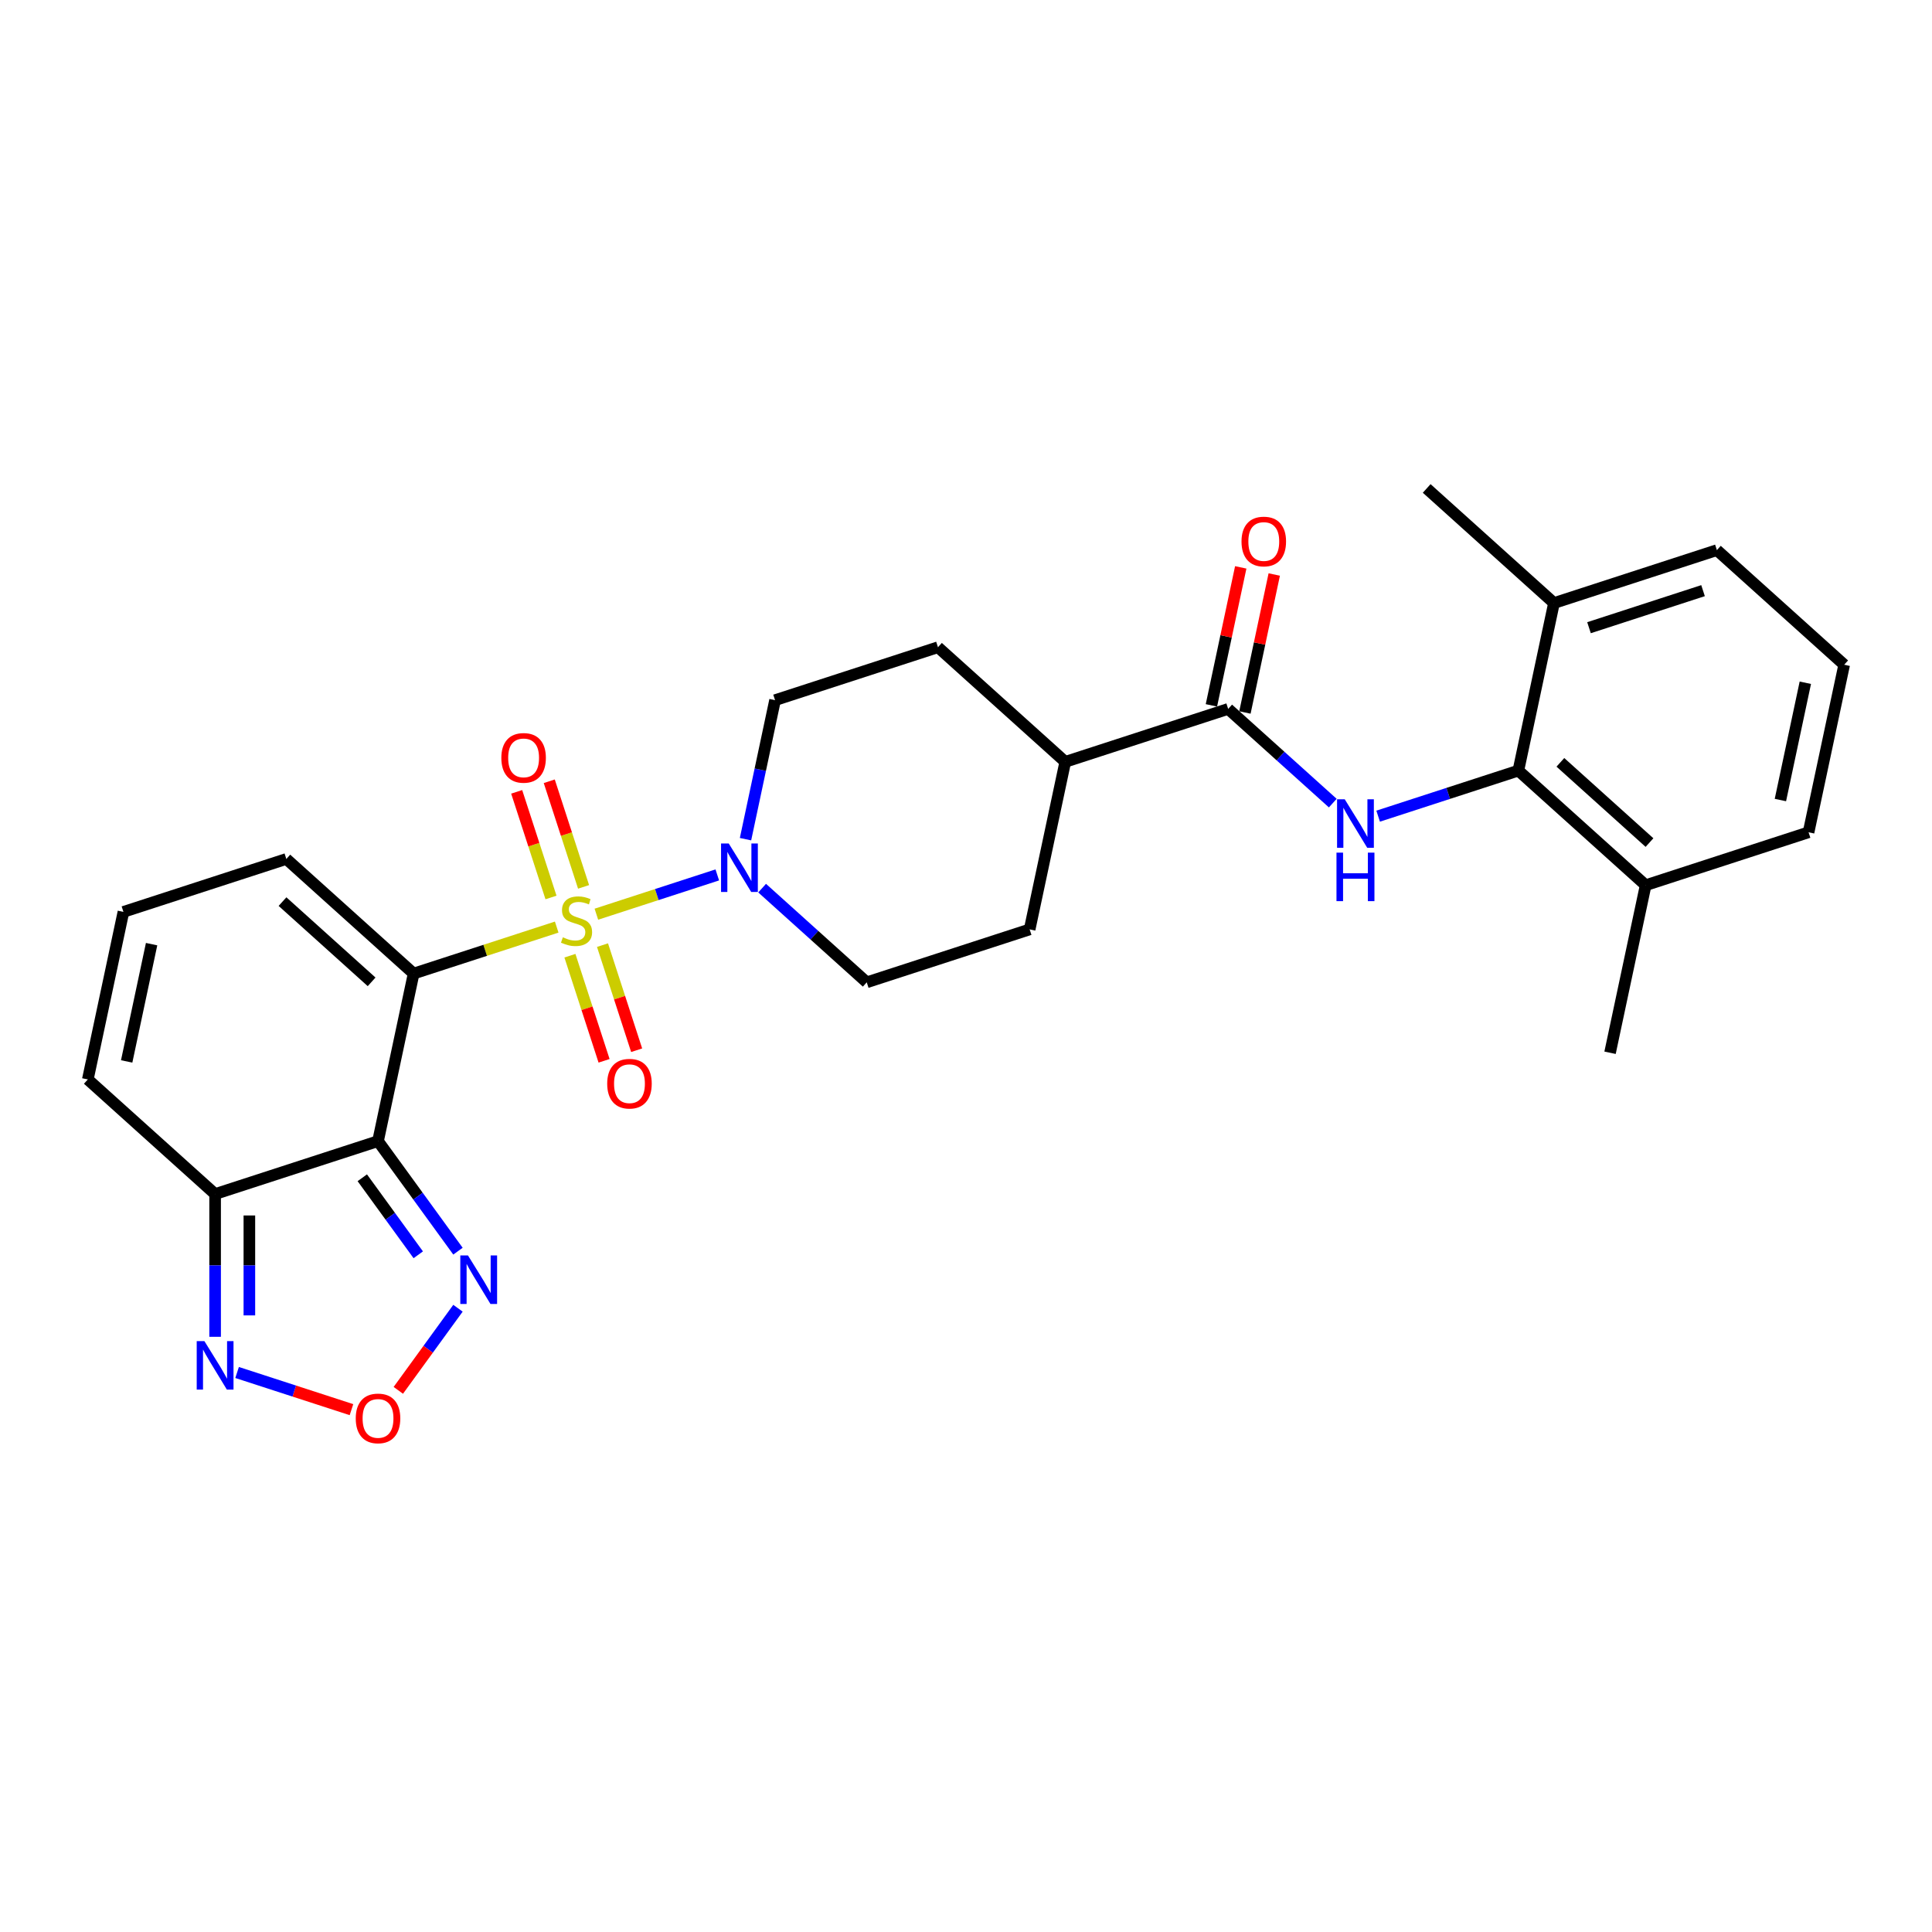 <?xml version='1.0' encoding='iso-8859-1'?>
<svg version='1.1' baseProfile='full'
              xmlns='http://www.w3.org/2000/svg'
                      xmlns:rdkit='http://www.rdkit.org/xml'
                      xmlns:xlink='http://www.w3.org/1999/xlink'
                  xml:space='preserve'
width='1000px' height='1000px' viewBox='0 0 1000 1000'>
<!-- END OF HEADER -->
<rect style='opacity:1.0;fill:#FFFFFF;stroke:none' width='1000' height='1000' x='0' y='0'> </rect>
<path class='bond-0' d='M 288.149,479.86 L 251.122,491.891' style='fill:none;fill-rule:evenodd;stroke:#CCCC00;stroke-width:6px;stroke-linecap:butt;stroke-linejoin:miter;stroke-opacity:1' />
<path class='bond-0' d='M 251.122,491.891 L 214.095,503.922' style='fill:none;fill-rule:evenodd;stroke:#000000;stroke-width:6px;stroke-linecap:butt;stroke-linejoin:miter;stroke-opacity:1' />
<path class='bond-2' d='M 308.683,473.189 L 339.975,463.021' style='fill:none;fill-rule:evenodd;stroke:#CCCC00;stroke-width:6px;stroke-linecap:butt;stroke-linejoin:miter;stroke-opacity:1' />
<path class='bond-2' d='M 339.975,463.021 L 371.267,452.853' style='fill:none;fill-rule:evenodd;stroke:#0000FF;stroke-width:6px;stroke-linecap:butt;stroke-linejoin:miter;stroke-opacity:1' />
<path class='bond-11' d='M 302.06,459.049 L 293.178,431.715' style='fill:none;fill-rule:evenodd;stroke:#CCCC00;stroke-width:6px;stroke-linecap:butt;stroke-linejoin:miter;stroke-opacity:1' />
<path class='bond-11' d='M 293.178,431.715 L 284.297,404.38' style='fill:none;fill-rule:evenodd;stroke:#FF0000;stroke-width:6px;stroke-linecap:butt;stroke-linejoin:miter;stroke-opacity:1' />
<path class='bond-11' d='M 285.196,464.529 L 276.314,437.194' style='fill:none;fill-rule:evenodd;stroke:#CCCC00;stroke-width:6px;stroke-linecap:butt;stroke-linejoin:miter;stroke-opacity:1' />
<path class='bond-11' d='M 276.314,437.194 L 267.433,409.859' style='fill:none;fill-rule:evenodd;stroke:#FF0000;stroke-width:6px;stroke-linecap:butt;stroke-linejoin:miter;stroke-opacity:1' />
<path class='bond-12' d='M 294.99,494.673 L 303.829,521.875' style='fill:none;fill-rule:evenodd;stroke:#CCCC00;stroke-width:6px;stroke-linecap:butt;stroke-linejoin:miter;stroke-opacity:1' />
<path class='bond-12' d='M 303.829,521.875 L 312.667,549.077' style='fill:none;fill-rule:evenodd;stroke:#FF0000;stroke-width:6px;stroke-linecap:butt;stroke-linejoin:miter;stroke-opacity:1' />
<path class='bond-12' d='M 311.854,489.194 L 320.693,516.396' style='fill:none;fill-rule:evenodd;stroke:#CCCC00;stroke-width:6px;stroke-linecap:butt;stroke-linejoin:miter;stroke-opacity:1' />
<path class='bond-12' d='M 320.693,516.396 L 329.531,543.598' style='fill:none;fill-rule:evenodd;stroke:#FF0000;stroke-width:6px;stroke-linecap:butt;stroke-linejoin:miter;stroke-opacity:1' />
<path class='bond-1' d='M 214.095,503.922 L 195.662,590.644' style='fill:none;fill-rule:evenodd;stroke:#000000;stroke-width:6px;stroke-linecap:butt;stroke-linejoin:miter;stroke-opacity:1' />
<path class='bond-10' d='M 214.095,503.922 L 148.208,444.597' style='fill:none;fill-rule:evenodd;stroke:#000000;stroke-width:6px;stroke-linecap:butt;stroke-linejoin:miter;stroke-opacity:1' />
<path class='bond-10' d='M 192.347,508.2 L 146.226,466.673' style='fill:none;fill-rule:evenodd;stroke:#000000;stroke-width:6px;stroke-linecap:butt;stroke-linejoin:miter;stroke-opacity:1' />
<path class='bond-4' d='M 195.662,590.644 L 111.342,618.041' style='fill:none;fill-rule:evenodd;stroke:#000000;stroke-width:6px;stroke-linecap:butt;stroke-linejoin:miter;stroke-opacity:1' />
<path class='bond-5' d='M 195.662,590.644 L 216.353,619.122' style='fill:none;fill-rule:evenodd;stroke:#000000;stroke-width:6px;stroke-linecap:butt;stroke-linejoin:miter;stroke-opacity:1' />
<path class='bond-5' d='M 216.353,619.122 L 237.043,647.601' style='fill:none;fill-rule:evenodd;stroke:#0000FF;stroke-width:6px;stroke-linecap:butt;stroke-linejoin:miter;stroke-opacity:1' />
<path class='bond-5' d='M 187.524,609.61 L 202.007,629.545' style='fill:none;fill-rule:evenodd;stroke:#000000;stroke-width:6px;stroke-linecap:butt;stroke-linejoin:miter;stroke-opacity:1' />
<path class='bond-5' d='M 202.007,629.545 L 216.491,649.48' style='fill:none;fill-rule:evenodd;stroke:#0000FF;stroke-width:6px;stroke-linecap:butt;stroke-linejoin:miter;stroke-opacity:1' />
<path class='bond-16' d='M 394.475,459.696 L 421.549,484.074' style='fill:none;fill-rule:evenodd;stroke:#0000FF;stroke-width:6px;stroke-linecap:butt;stroke-linejoin:miter;stroke-opacity:1' />
<path class='bond-16' d='M 421.549,484.074 L 448.623,508.452' style='fill:none;fill-rule:evenodd;stroke:#000000;stroke-width:6px;stroke-linecap:butt;stroke-linejoin:miter;stroke-opacity:1' />
<path class='bond-17' d='M 385.876,434.356 L 393.523,398.381' style='fill:none;fill-rule:evenodd;stroke:#0000FF;stroke-width:6px;stroke-linecap:butt;stroke-linejoin:miter;stroke-opacity:1' />
<path class='bond-17' d='M 393.523,398.381 L 401.169,362.405' style='fill:none;fill-rule:evenodd;stroke:#000000;stroke-width:6px;stroke-linecap:butt;stroke-linejoin:miter;stroke-opacity:1' />
<path class='bond-3' d='M 689.846,415.69 L 662.772,391.313' style='fill:none;fill-rule:evenodd;stroke:#0000FF;stroke-width:6px;stroke-linecap:butt;stroke-linejoin:miter;stroke-opacity:1' />
<path class='bond-3' d='M 662.772,391.313 L 635.697,366.935' style='fill:none;fill-rule:evenodd;stroke:#000000;stroke-width:6px;stroke-linecap:butt;stroke-linejoin:miter;stroke-opacity:1' />
<path class='bond-9' d='M 713.323,422.446 L 749.614,410.654' style='fill:none;fill-rule:evenodd;stroke:#0000FF;stroke-width:6px;stroke-linecap:butt;stroke-linejoin:miter;stroke-opacity:1' />
<path class='bond-9' d='M 749.614,410.654 L 785.905,398.863' style='fill:none;fill-rule:evenodd;stroke:#000000;stroke-width:6px;stroke-linecap:butt;stroke-linejoin:miter;stroke-opacity:1' />
<path class='bond-8' d='M 111.342,618.041 L 111.342,654.986' style='fill:none;fill-rule:evenodd;stroke:#000000;stroke-width:6px;stroke-linecap:butt;stroke-linejoin:miter;stroke-opacity:1' />
<path class='bond-8' d='M 111.342,654.986 L 111.342,691.93' style='fill:none;fill-rule:evenodd;stroke:#0000FF;stroke-width:6px;stroke-linecap:butt;stroke-linejoin:miter;stroke-opacity:1' />
<path class='bond-8' d='M 129.073,629.125 L 129.073,654.986' style='fill:none;fill-rule:evenodd;stroke:#000000;stroke-width:6px;stroke-linecap:butt;stroke-linejoin:miter;stroke-opacity:1' />
<path class='bond-8' d='M 129.073,654.986 L 129.073,680.847' style='fill:none;fill-rule:evenodd;stroke:#0000FF;stroke-width:6px;stroke-linecap:butt;stroke-linejoin:miter;stroke-opacity:1' />
<path class='bond-29' d='M 111.342,618.041 L 45.455,558.716' style='fill:none;fill-rule:evenodd;stroke:#000000;stroke-width:6px;stroke-linecap:butt;stroke-linejoin:miter;stroke-opacity:1' />
<path class='bond-6' d='M 237.043,677.142 L 221.604,698.392' style='fill:none;fill-rule:evenodd;stroke:#0000FF;stroke-width:6px;stroke-linecap:butt;stroke-linejoin:miter;stroke-opacity:1' />
<path class='bond-6' d='M 221.604,698.392 L 206.165,719.642' style='fill:none;fill-rule:evenodd;stroke:#FF0000;stroke-width:6px;stroke-linecap:butt;stroke-linejoin:miter;stroke-opacity:1' />
<path class='bond-30' d='M 181.92,729.633 L 152.319,720.016' style='fill:none;fill-rule:evenodd;stroke:#FF0000;stroke-width:6px;stroke-linecap:butt;stroke-linejoin:miter;stroke-opacity:1' />
<path class='bond-30' d='M 152.319,720.016 L 122.719,710.398' style='fill:none;fill-rule:evenodd;stroke:#0000FF;stroke-width:6px;stroke-linecap:butt;stroke-linejoin:miter;stroke-opacity:1' />
<path class='bond-7' d='M 635.697,366.935 L 551.377,394.332' style='fill:none;fill-rule:evenodd;stroke:#000000;stroke-width:6px;stroke-linecap:butt;stroke-linejoin:miter;stroke-opacity:1' />
<path class='bond-18' d='M 644.37,368.778 L 651.96,333.069' style='fill:none;fill-rule:evenodd;stroke:#000000;stroke-width:6px;stroke-linecap:butt;stroke-linejoin:miter;stroke-opacity:1' />
<path class='bond-18' d='M 651.96,333.069 L 659.55,297.359' style='fill:none;fill-rule:evenodd;stroke:#FF0000;stroke-width:6px;stroke-linecap:butt;stroke-linejoin:miter;stroke-opacity:1' />
<path class='bond-18' d='M 627.025,365.092 L 634.615,329.382' style='fill:none;fill-rule:evenodd;stroke:#000000;stroke-width:6px;stroke-linecap:butt;stroke-linejoin:miter;stroke-opacity:1' />
<path class='bond-18' d='M 634.615,329.382 L 642.206,293.672' style='fill:none;fill-rule:evenodd;stroke:#FF0000;stroke-width:6px;stroke-linecap:butt;stroke-linejoin:miter;stroke-opacity:1' />
<path class='bond-19' d='M 785.905,398.863 L 851.792,458.187' style='fill:none;fill-rule:evenodd;stroke:#000000;stroke-width:6px;stroke-linecap:butt;stroke-linejoin:miter;stroke-opacity:1' />
<path class='bond-19' d='M 807.653,394.584 L 853.774,436.111' style='fill:none;fill-rule:evenodd;stroke:#000000;stroke-width:6px;stroke-linecap:butt;stroke-linejoin:miter;stroke-opacity:1' />
<path class='bond-20' d='M 785.905,398.863 L 804.338,312.14' style='fill:none;fill-rule:evenodd;stroke:#000000;stroke-width:6px;stroke-linecap:butt;stroke-linejoin:miter;stroke-opacity:1' />
<path class='bond-13' d='M 148.208,444.597 L 63.888,471.994' style='fill:none;fill-rule:evenodd;stroke:#000000;stroke-width:6px;stroke-linecap:butt;stroke-linejoin:miter;stroke-opacity:1' />
<path class='bond-15' d='M 63.888,471.994 L 45.455,558.716' style='fill:none;fill-rule:evenodd;stroke:#000000;stroke-width:6px;stroke-linecap:butt;stroke-linejoin:miter;stroke-opacity:1' />
<path class='bond-15' d='M 78.467,488.689 L 65.564,549.395' style='fill:none;fill-rule:evenodd;stroke:#000000;stroke-width:6px;stroke-linecap:butt;stroke-linejoin:miter;stroke-opacity:1' />
<path class='bond-14' d='M 551.377,394.332 L 485.49,335.007' style='fill:none;fill-rule:evenodd;stroke:#000000;stroke-width:6px;stroke-linecap:butt;stroke-linejoin:miter;stroke-opacity:1' />
<path class='bond-28' d='M 551.377,394.332 L 532.944,481.055' style='fill:none;fill-rule:evenodd;stroke:#000000;stroke-width:6px;stroke-linecap:butt;stroke-linejoin:miter;stroke-opacity:1' />
<path class='bond-22' d='M 448.623,508.452 L 532.944,481.055' style='fill:none;fill-rule:evenodd;stroke:#000000;stroke-width:6px;stroke-linecap:butt;stroke-linejoin:miter;stroke-opacity:1' />
<path class='bond-21' d='M 401.169,362.405 L 485.49,335.007' style='fill:none;fill-rule:evenodd;stroke:#000000;stroke-width:6px;stroke-linecap:butt;stroke-linejoin:miter;stroke-opacity:1' />
<path class='bond-24' d='M 851.792,458.187 L 936.112,430.79' style='fill:none;fill-rule:evenodd;stroke:#000000;stroke-width:6px;stroke-linecap:butt;stroke-linejoin:miter;stroke-opacity:1' />
<path class='bond-26' d='M 851.792,458.187 L 833.358,544.91' style='fill:none;fill-rule:evenodd;stroke:#000000;stroke-width:6px;stroke-linecap:butt;stroke-linejoin:miter;stroke-opacity:1' />
<path class='bond-25' d='M 804.338,312.14 L 888.658,284.743' style='fill:none;fill-rule:evenodd;stroke:#000000;stroke-width:6px;stroke-linecap:butt;stroke-linejoin:miter;stroke-opacity:1' />
<path class='bond-25' d='M 822.466,324.895 L 881.49,305.717' style='fill:none;fill-rule:evenodd;stroke:#000000;stroke-width:6px;stroke-linecap:butt;stroke-linejoin:miter;stroke-opacity:1' />
<path class='bond-27' d='M 804.338,312.14 L 738.451,252.815' style='fill:none;fill-rule:evenodd;stroke:#000000;stroke-width:6px;stroke-linecap:butt;stroke-linejoin:miter;stroke-opacity:1' />
<path class='bond-23' d='M 954.545,344.068 L 888.658,284.743' style='fill:none;fill-rule:evenodd;stroke:#000000;stroke-width:6px;stroke-linecap:butt;stroke-linejoin:miter;stroke-opacity:1' />
<path class='bond-31' d='M 954.545,344.068 L 936.112,430.79' style='fill:none;fill-rule:evenodd;stroke:#000000;stroke-width:6px;stroke-linecap:butt;stroke-linejoin:miter;stroke-opacity:1' />
<path class='bond-31' d='M 934.436,353.39 L 921.533,414.095' style='fill:none;fill-rule:evenodd;stroke:#000000;stroke-width:6px;stroke-linecap:butt;stroke-linejoin:miter;stroke-opacity:1' />
<path  class='atom-0' d='M 291.323 485.142
Q 291.607 485.249, 292.777 485.745
Q 293.947 486.242, 295.224 486.561
Q 296.536 486.844, 297.813 486.844
Q 300.189 486.844, 301.572 485.71
Q 302.955 484.539, 302.955 482.518
Q 302.955 481.135, 302.246 480.284
Q 301.572 479.432, 300.508 478.971
Q 299.444 478.51, 297.671 477.978
Q 295.437 477.305, 294.089 476.666
Q 292.777 476.028, 291.819 474.68
Q 290.897 473.333, 290.897 471.063
Q 290.897 467.907, 293.025 465.956
Q 295.189 464.006, 299.444 464.006
Q 302.352 464.006, 305.65 465.389
L 304.835 468.119
Q 301.82 466.878, 299.551 466.878
Q 297.104 466.878, 295.756 467.907
Q 294.408 468.9, 294.444 470.637
Q 294.444 471.985, 295.118 472.801
Q 295.827 473.616, 296.82 474.077
Q 297.848 474.538, 299.551 475.07
Q 301.82 475.78, 303.168 476.489
Q 304.516 477.198, 305.473 478.652
Q 306.466 480.071, 306.466 482.518
Q 306.466 485.993, 304.125 487.873
Q 301.82 489.717, 297.955 489.717
Q 295.72 489.717, 294.018 489.22
Q 292.351 488.759, 290.365 487.944
L 291.323 485.142
' fill='#CCCC00'/>
<path  class='atom-3' d='M 377.186 436.573
L 385.414 449.872
Q 386.229 451.184, 387.541 453.56
Q 388.854 455.936, 388.925 456.078
L 388.925 436.573
L 392.258 436.573
L 392.258 461.681
L 388.818 461.681
L 379.988 447.141
Q 378.959 445.439, 377.86 443.488
Q 376.796 441.538, 376.477 440.935
L 376.477 461.681
L 373.214 461.681
L 373.214 436.573
L 377.186 436.573
' fill='#0000FF'/>
<path  class='atom-4' d='M 696.034 413.706
L 704.262 427.005
Q 705.077 428.317, 706.39 430.693
Q 707.702 433.069, 707.773 433.211
L 707.773 413.706
L 711.106 413.706
L 711.106 438.814
L 707.666 438.814
L 698.836 424.274
Q 697.807 422.572, 696.708 420.621
Q 695.644 418.671, 695.325 418.068
L 695.325 438.814
L 692.062 438.814
L 692.062 413.706
L 696.034 413.706
' fill='#0000FF'/>
<path  class='atom-4' d='M 691.761 441.325
L 695.165 441.325
L 695.165 452
L 708.003 452
L 708.003 441.325
L 711.408 441.325
L 711.408 466.433
L 708.003 466.433
L 708.003 454.837
L 695.165 454.837
L 695.165 466.433
L 691.761 466.433
L 691.761 441.325
' fill='#0000FF'/>
<path  class='atom-6' d='M 242.225 649.817
L 250.452 663.116
Q 251.268 664.428, 252.58 666.804
Q 253.892 669.18, 253.963 669.322
L 253.963 649.817
L 257.297 649.817
L 257.297 674.925
L 253.857 674.925
L 245.026 660.385
Q 243.998 658.683, 242.899 656.733
Q 241.835 654.782, 241.515 654.179
L 241.515 674.925
L 238.253 674.925
L 238.253 649.817
L 242.225 649.817
' fill='#0000FF'/>
<path  class='atom-7' d='M 184.136 734.169
Q 184.136 728.141, 187.115 724.771
Q 190.094 721.402, 195.662 721.402
Q 201.23 721.402, 204.209 724.771
Q 207.188 728.141, 207.188 734.169
Q 207.188 740.269, 204.173 743.745
Q 201.159 747.185, 195.662 747.185
Q 190.13 747.185, 187.115 743.745
Q 184.136 740.305, 184.136 734.169
M 195.662 744.348
Q 199.492 744.348, 201.549 741.794
Q 203.641 739.205, 203.641 734.169
Q 203.641 729.24, 201.549 726.757
Q 199.492 724.24, 195.662 724.24
Q 191.832 724.24, 189.739 726.722
Q 187.683 729.204, 187.683 734.169
Q 187.683 739.241, 189.739 741.794
Q 191.832 744.348, 195.662 744.348
' fill='#FF0000'/>
<path  class='atom-9' d='M 105.791 694.147
L 114.019 707.446
Q 114.835 708.758, 116.147 711.134
Q 117.459 713.51, 117.53 713.652
L 117.53 694.147
L 120.864 694.147
L 120.864 719.255
L 117.424 719.255
L 108.593 704.715
Q 107.565 703.013, 106.465 701.062
Q 105.401 699.112, 105.082 698.509
L 105.082 719.255
L 101.819 719.255
L 101.819 694.147
L 105.791 694.147
' fill='#0000FF'/>
<path  class='atom-12' d='M 259.493 392.275
Q 259.493 386.246, 262.472 382.877
Q 265.451 379.508, 271.018 379.508
Q 276.586 379.508, 279.565 382.877
Q 282.544 386.246, 282.544 392.275
Q 282.544 398.375, 279.53 401.85
Q 276.515 405.29, 271.018 405.29
Q 265.486 405.29, 262.472 401.85
Q 259.493 398.41, 259.493 392.275
M 271.018 402.453
Q 274.848 402.453, 276.905 399.9
Q 278.998 397.311, 278.998 392.275
Q 278.998 387.345, 276.905 384.863
Q 274.848 382.345, 271.018 382.345
Q 267.188 382.345, 265.096 384.828
Q 263.039 387.31, 263.039 392.275
Q 263.039 397.346, 265.096 399.9
Q 267.188 402.453, 271.018 402.453
' fill='#FF0000'/>
<path  class='atom-13' d='M 314.287 560.916
Q 314.287 554.887, 317.266 551.518
Q 320.245 548.149, 325.813 548.149
Q 331.381 548.149, 334.36 551.518
Q 337.339 554.887, 337.339 560.916
Q 337.339 567.016, 334.324 570.491
Q 331.31 573.931, 325.813 573.931
Q 320.281 573.931, 317.266 570.491
Q 314.287 567.051, 314.287 560.916
M 325.813 571.094
Q 329.643 571.094, 331.7 568.54
Q 333.792 565.952, 333.792 560.916
Q 333.792 555.986, 331.7 553.504
Q 329.643 550.986, 325.813 550.986
Q 321.983 550.986, 319.891 553.468
Q 317.834 555.951, 317.834 560.916
Q 317.834 565.987, 319.891 568.54
Q 321.983 571.094, 325.813 571.094
' fill='#FF0000'/>
<path  class='atom-19' d='M 642.605 280.284
Q 642.605 274.255, 645.584 270.886
Q 648.563 267.517, 654.131 267.517
Q 659.698 267.517, 662.677 270.886
Q 665.656 274.255, 665.656 280.284
Q 665.656 286.383, 662.642 289.859
Q 659.628 293.299, 654.131 293.299
Q 648.598 293.299, 645.584 289.859
Q 642.605 286.419, 642.605 280.284
M 654.131 290.462
Q 657.961 290.462, 660.018 287.908
Q 662.11 285.32, 662.11 280.284
Q 662.11 275.354, 660.018 272.872
Q 657.961 270.354, 654.131 270.354
Q 650.301 270.354, 648.208 272.836
Q 646.151 275.319, 646.151 280.284
Q 646.151 285.355, 648.208 287.908
Q 650.301 290.462, 654.131 290.462
' fill='#FF0000'/>
</svg>
